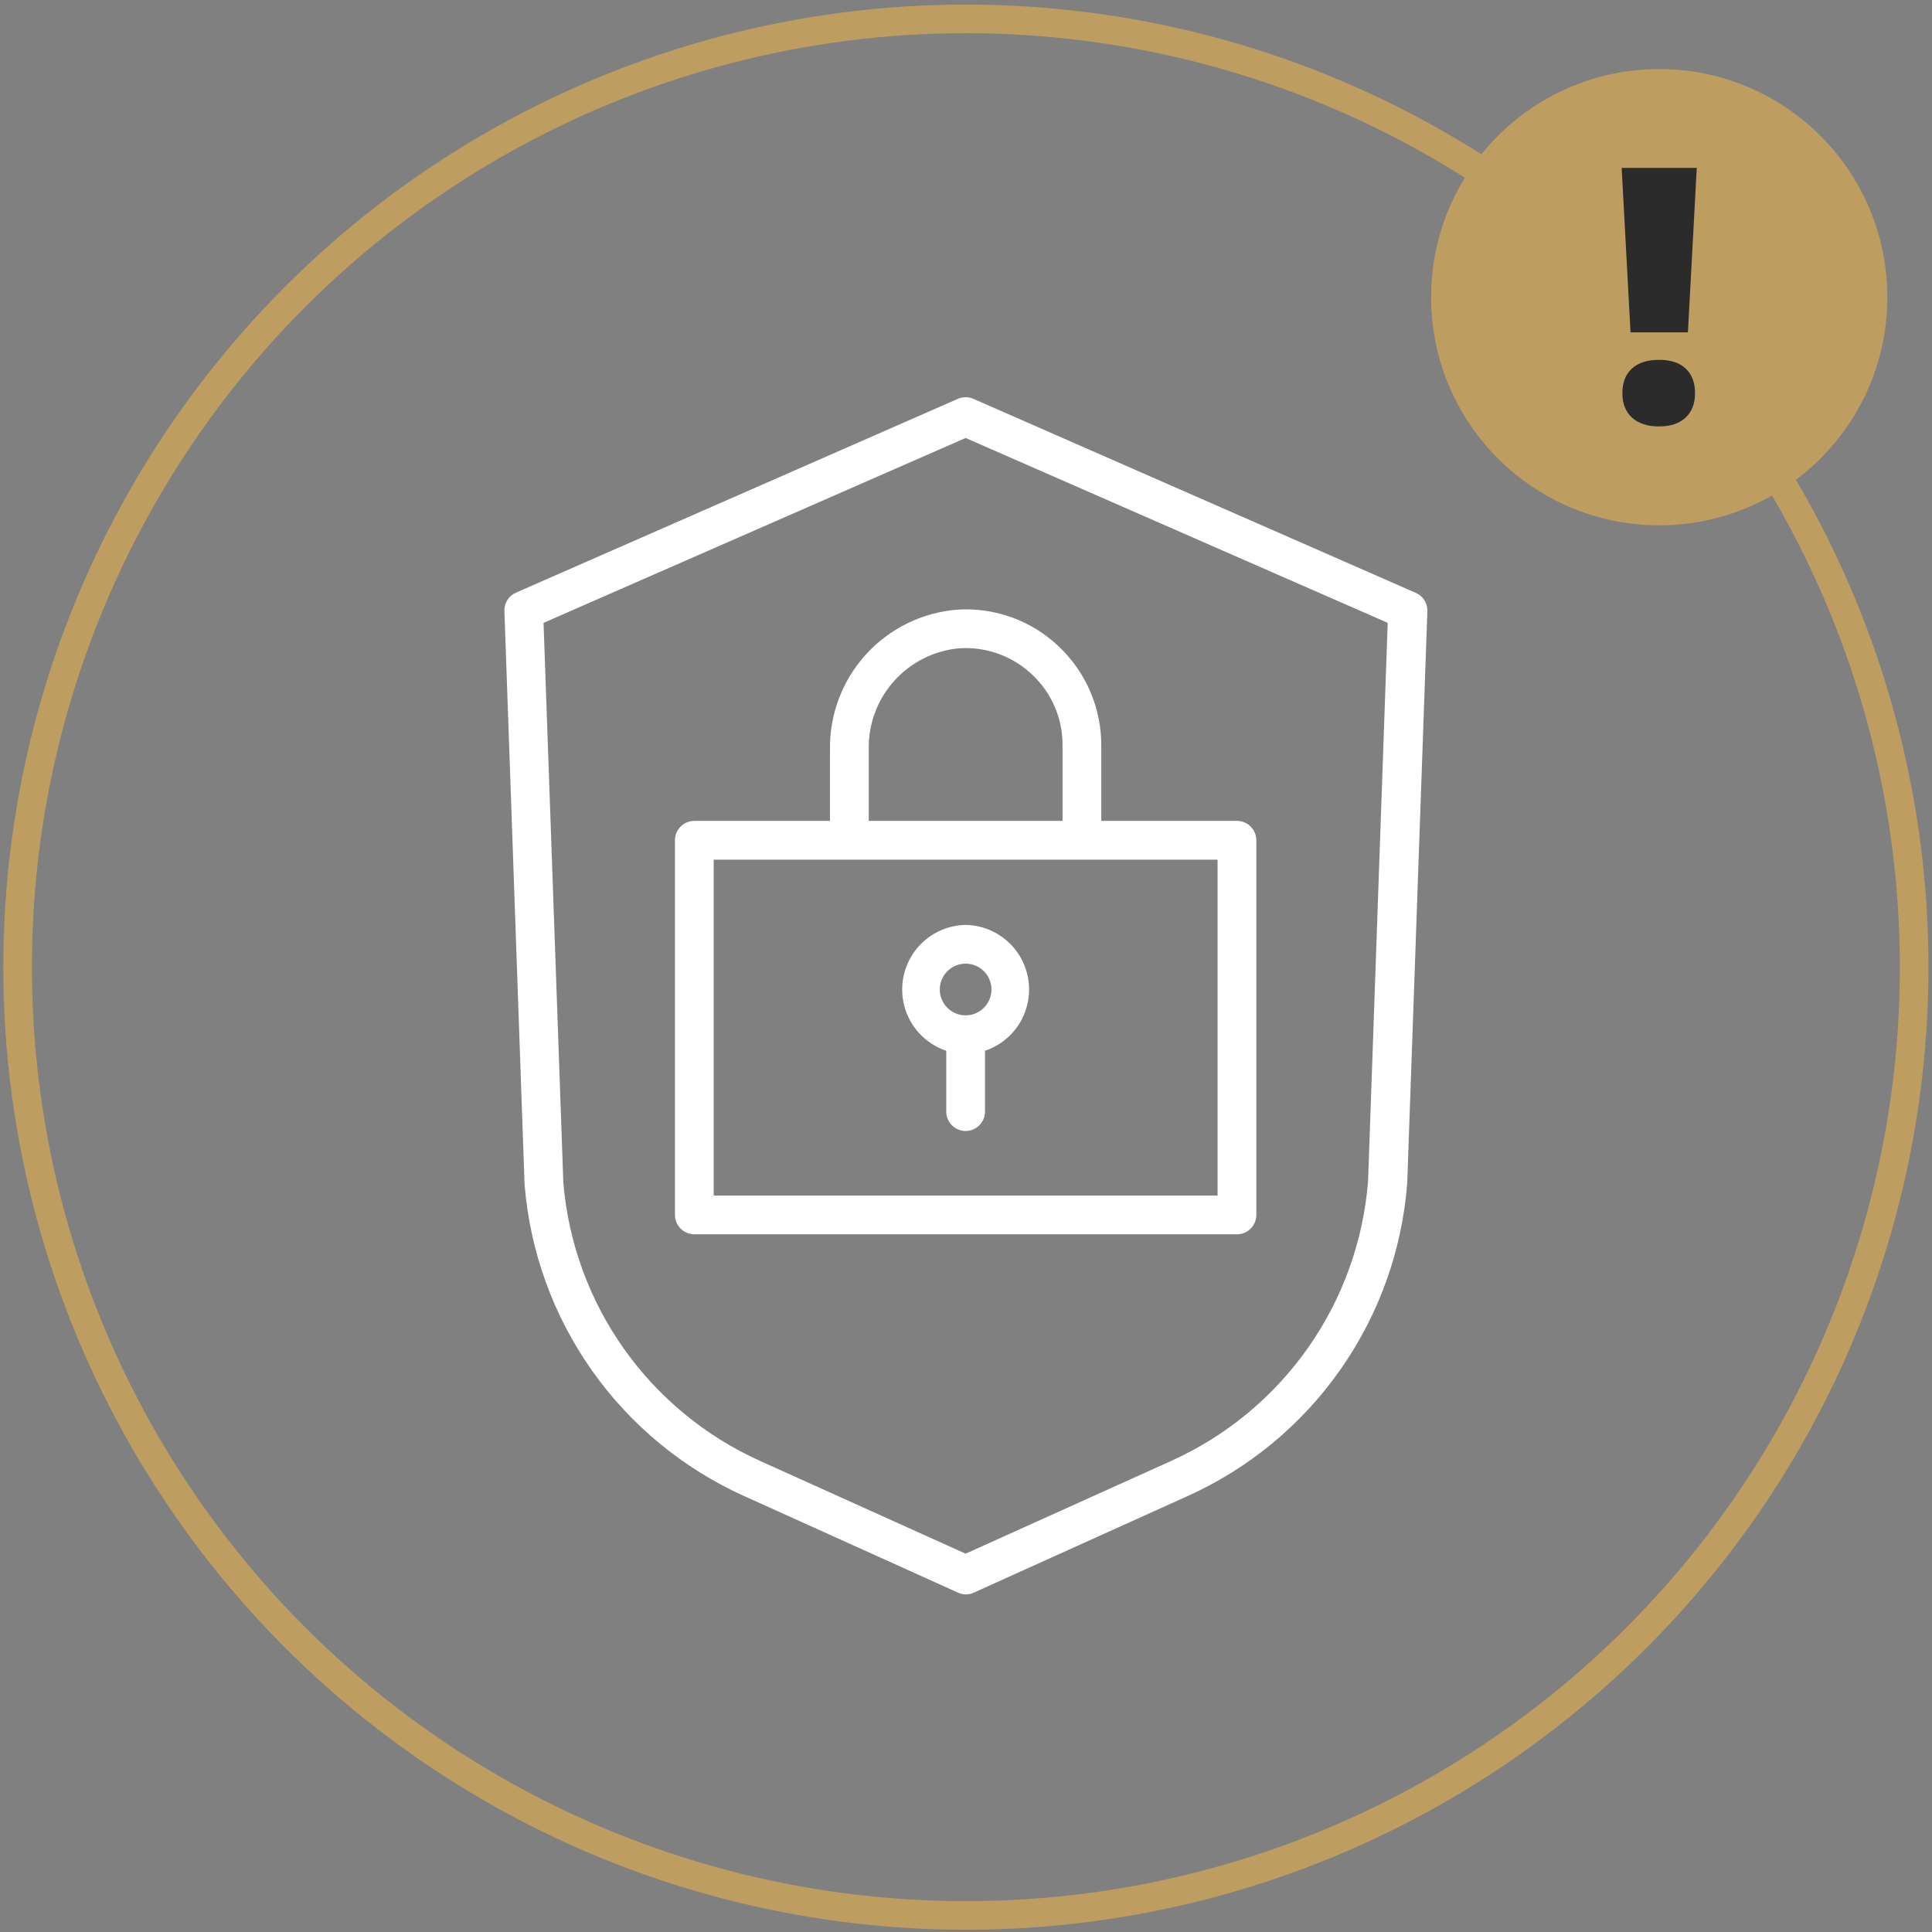 <?xml version="1.0" encoding="UTF-8"?> <svg xmlns="http://www.w3.org/2000/svg" width="135" height="135" viewBox="0 0 135 135" fill="none"><rect x="0" y="0" width="135" height="135" fill="#808080" stroke="none"/> <path d="M98.89 41.41L68.016 27.869C67.845 27.793 67.661 27.754 67.474 27.754C67.288 27.754 67.103 27.793 66.933 27.869L36.059 41.41C35.809 41.516 35.598 41.695 35.453 41.924C35.308 42.153 35.236 42.421 35.246 42.692L36.654 82.747C37.027 87.421 38.647 91.909 41.347 95.742C44.047 99.576 47.726 102.614 52.001 104.539L66.933 111.283C67.107 111.366 67.299 111.409 67.492 111.409C67.686 111.409 67.877 111.366 68.052 111.283L82.984 104.539C87.267 102.609 90.953 99.561 93.653 95.715C96.353 91.87 97.969 87.368 98.33 82.683L99.739 42.692C99.746 42.417 99.669 42.146 99.517 41.916C99.365 41.687 99.146 41.51 98.89 41.41ZM95.595 82.53C95.264 86.719 93.815 90.743 91.398 94.181C88.981 97.619 85.685 100.345 81.855 102.075L67.474 108.565L53.093 102.075C49.28 100.353 45.996 97.643 43.582 94.226C41.168 90.808 39.711 86.808 39.363 82.638L37.981 43.522L67.474 30.604L96.967 43.522L95.595 82.53Z" fill="white"></path> <path d="M57.996 52.377V57.36H48.517C48.158 57.36 47.814 57.503 47.56 57.757C47.306 58.011 47.163 58.355 47.163 58.715V84.894C47.163 85.253 47.306 85.598 47.56 85.852C47.814 86.106 48.158 86.248 48.517 86.248H86.433C86.792 86.248 87.136 86.106 87.39 85.852C87.644 85.598 87.787 85.253 87.787 84.894V58.715C87.787 58.355 87.644 58.011 87.39 57.757C87.136 57.503 86.792 57.36 86.433 57.36H76.954V52.061C76.952 50.769 76.688 49.492 76.175 48.306C75.663 47.12 74.914 46.051 73.975 45.164C73.035 44.271 71.92 43.581 70.7 43.14C69.48 42.699 68.182 42.515 66.888 42.6C64.441 42.795 62.16 43.914 60.508 45.73C58.857 47.546 57.959 49.923 57.996 52.377ZM85.079 83.54H49.871V60.069H85.079V83.54ZM72.115 47.132C72.79 47.763 73.329 48.526 73.695 49.374C74.062 50.222 74.249 51.137 74.246 52.061V57.36H60.704V52.377C60.665 50.616 61.296 48.906 62.469 47.593C63.642 46.279 65.27 45.459 67.024 45.3C67.953 45.237 68.885 45.367 69.761 45.683C70.638 45.998 71.439 46.492 72.115 47.132Z" fill="white"></path> <path d="M67.474 64.629C66.41 64.648 65.387 65.042 64.586 65.742C63.784 66.442 63.256 67.403 63.094 68.455C62.932 69.507 63.147 70.582 63.7 71.491C64.254 72.4 65.111 73.084 66.12 73.422V77.674C66.12 78.033 66.263 78.377 66.517 78.631C66.771 78.885 67.115 79.028 67.474 79.028C67.834 79.028 68.178 78.885 68.432 78.631C68.686 78.377 68.829 78.033 68.829 77.674V73.422C69.838 73.084 70.695 72.4 71.249 71.491C71.802 70.582 72.017 69.507 71.855 68.455C71.693 67.403 71.165 66.442 70.363 65.742C69.562 65.042 68.538 64.648 67.474 64.629ZM67.474 70.948C67.117 70.948 66.768 70.842 66.471 70.644C66.174 70.445 65.943 70.163 65.806 69.834C65.67 69.504 65.634 69.141 65.704 68.79C65.773 68.44 65.945 68.118 66.198 67.866C66.45 67.614 66.772 67.442 67.122 67.372C67.472 67.302 67.835 67.338 68.165 67.475C68.495 67.611 68.777 67.843 68.976 68.14C69.174 68.436 69.28 68.786 69.28 69.143C69.28 69.621 69.09 70.081 68.751 70.419C68.412 70.758 67.953 70.948 67.474 70.948Z" fill="white"></path> <circle cx="67.492" cy="67.582" r="66.262" stroke="#BD9D60" stroke-width="2"></circle> <circle cx="115.939" cy="20.766" r="15.94" fill="#BD9D60"></circle> <path d="M117.944 23.225H113.935L113.315 11.732H118.563L117.944 23.225ZM113.364 27.477C113.364 26.74 113.583 26.169 114.02 25.764C114.457 25.351 115.093 25.144 115.927 25.144C116.753 25.144 117.377 25.351 117.798 25.764C118.227 26.169 118.442 26.74 118.442 27.477C118.442 28.206 118.219 28.776 117.774 29.189C117.337 29.594 116.721 29.797 115.927 29.797C115.126 29.797 114.498 29.594 114.044 29.189C113.591 28.776 113.364 28.206 113.364 27.477Z" fill="#2B2B2B"></path> </svg> 